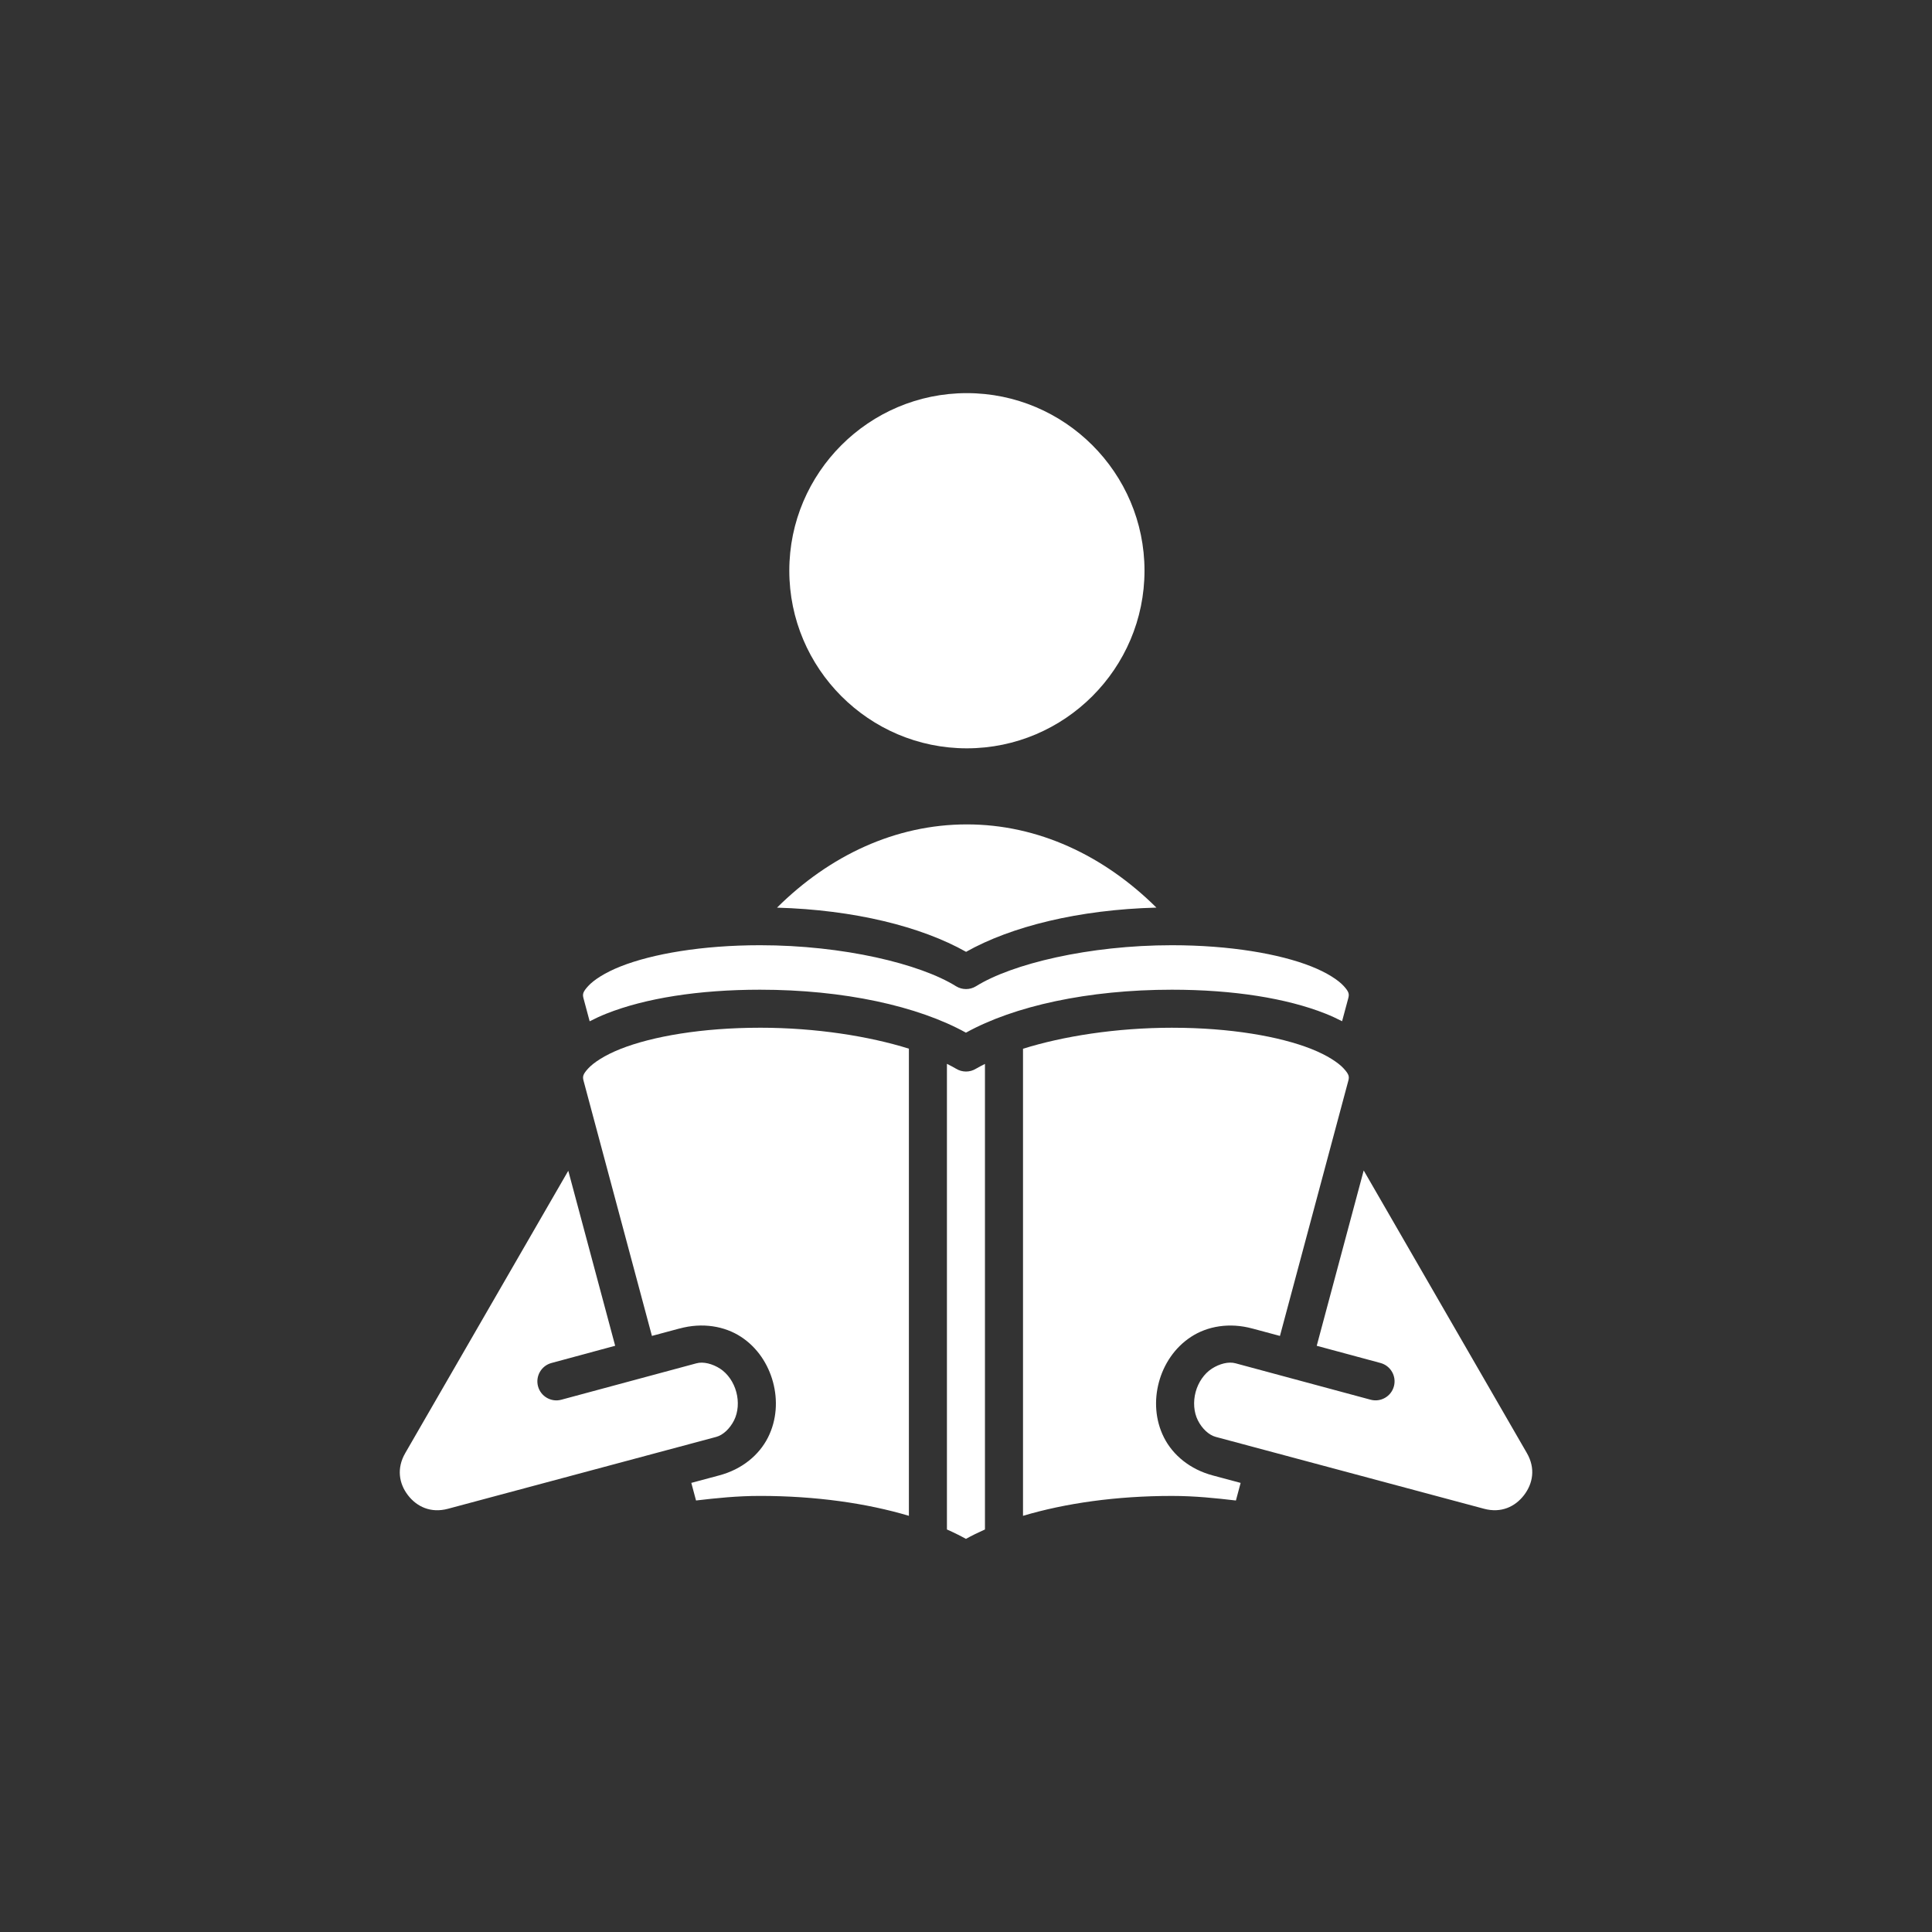 <?xml version="1.0" encoding="UTF-8"?>
<svg width="1200pt" height="1200pt" version="1.1" viewBox="0 0 1200 1200" xmlns="http://www.w3.org/2000/svg">
 <rect x="0" y="0" width="1200" height="1200" fill="#333333" stroke="none"/>
 <path d="m600.51 244.18c-60.777 0-110.26 49.484-110.26 110.26 0 60.777 49.484 110.36 110.26 110.36 60.777 0 110.36-49.574 110.36-110.36 0-60.777-49.578-110.26-110.36-110.26zm0 267.87c-44.312 0-85.27 19.328-117.89 51.707 47.996 1.359 89.641 11.773 117.43 27.445 27.965-15.742 69.898-26.203 118.22-27.469-32.613-32.324-73.488-51.684-117.76-51.684zm-128.43 75.047c-35.934 0-66.879 5.348-86.621 13.168-9.871 3.91-16.785 8.52-20.133 12.199-3.348 3.684-3.594 5.027-2.883 7.68l3.809 14.207c3.301-1.703 6.754-3.316 10.492-4.797 23.992-9.504 57.113-14.828 95.316-14.828 52.004 0 98.031 10.141 127.91 26.684 29.867-16.551 75.91-26.684 127.93-26.684 38.203 0 71.309 5.324 95.293 14.828 3.703 1.465 7.121 3.062 10.402 4.75l3.809-14.16c0.711-2.652 0.574-4.004-2.766-7.68-3.344-3.676-10.289-8.289-20.156-12.199-19.738-7.82-50.621-13.168-86.555-13.168-51.715 0-99.422 11.594-121.68 25.461-3.816 2.367-8.637 2.367-12.453 0-22.246-13.871-69.973-25.461-121.7-25.461zm-0.023 51.246c-35.934 0-66.879 5.348-86.625 13.168-9.871 3.91-16.809 8.52-20.156 12.199-3.348 3.684-3.5 5.027-2.789 7.68l42.434 158.37 16.996-4.566h0.09c14.281-3.918 28.074-1.516 38.262 5.144 10.211 6.672 16.891 17.027 19.879 28.16 2.988 11.133 2.352 23.445-3.137 34.34-5.488 10.895-16.145 19.863-30.512 23.617l-17.113 4.59 2.926 10.934c12.609-1.465 25.426-2.84 39.738-2.84 34.484 0 66.219 4.535 92.48 12.359v-290.15c-24.66-7.691-57.551-13.008-92.48-13.008zm256.34 0c-35.441 0-68.332 5.348-92.988 13.055v290.11c26.27-7.832 58.004-12.359 92.504-12.359 14.312 0 27.129 1.379 39.738 2.84l2.926-10.934-17.137-4.59c-14.328-3.766-25.008-12.742-30.488-23.617-5.488-10.895-6.129-23.207-3.137-34.34 2.988-11.133 9.738-21.484 19.949-28.16 10.188-6.66 23.91-9.062 38.191-5.144h0.043l16.996 4.566 42.434-158.37c0.715-2.652 0.555-4.004-2.789-7.68-3.344-3.684-10.289-8.289-20.156-12.199-19.734-7.82-50.648-13.168-86.094-13.168zm-140.24 22.441v289.2c4.164 1.84 8.117 3.789 11.809 5.836 3.691-2.047 7.644-3.988 11.809-5.836v-289.16c-1.879 0.977-3.914 1.945-5.535 2.949-3.828 2.379-8.68 2.371-12.5-0.023-1.633-1.016-3.684-1.984-5.582-2.977zm258.86 66.211-29.176 108.9c13.207 3.535 26.402 7.113 39.598 10.68 6.297 1.688 10.035 8.16 8.348 14.461-1.688 6.297-8.16 10.035-14.461 8.348l-83.855-22.602c-4.352-1.234-10.078 0.27-14.805 3.344-4.727 3.09-8.402 8.406-10.031 14.461s-1.156 12.578 1.383 17.621c2.539 5.043 6.793 9.156 11.164 10.285l166.58 44.625c10.648 2.852 19.332-1.285 24.84-8.465 5.504-7.18 7.269-16.609 1.754-26.152zm-494.05 0.18-101.25 175.34c-5.516 9.543-3.871 18.973 1.637 26.152 5.504 7.18 14.211 11.316 24.863 8.465l166.56-44.625c4.371-1.129 8.625-5.266 11.164-10.309 2.539-5.043 3.012-11.543 1.383-17.598s-5.281-11.371-10.008-14.461c-4.727-3.066-10.477-4.582-14.828-3.344l-83.855 22.602c-6.297 1.688-12.773-2.055-14.461-8.348-1.688-6.297 2.055-12.773 8.348-14.461l30.926-8.371 8.648-2.328z" fill="#fff"/>
</svg>

